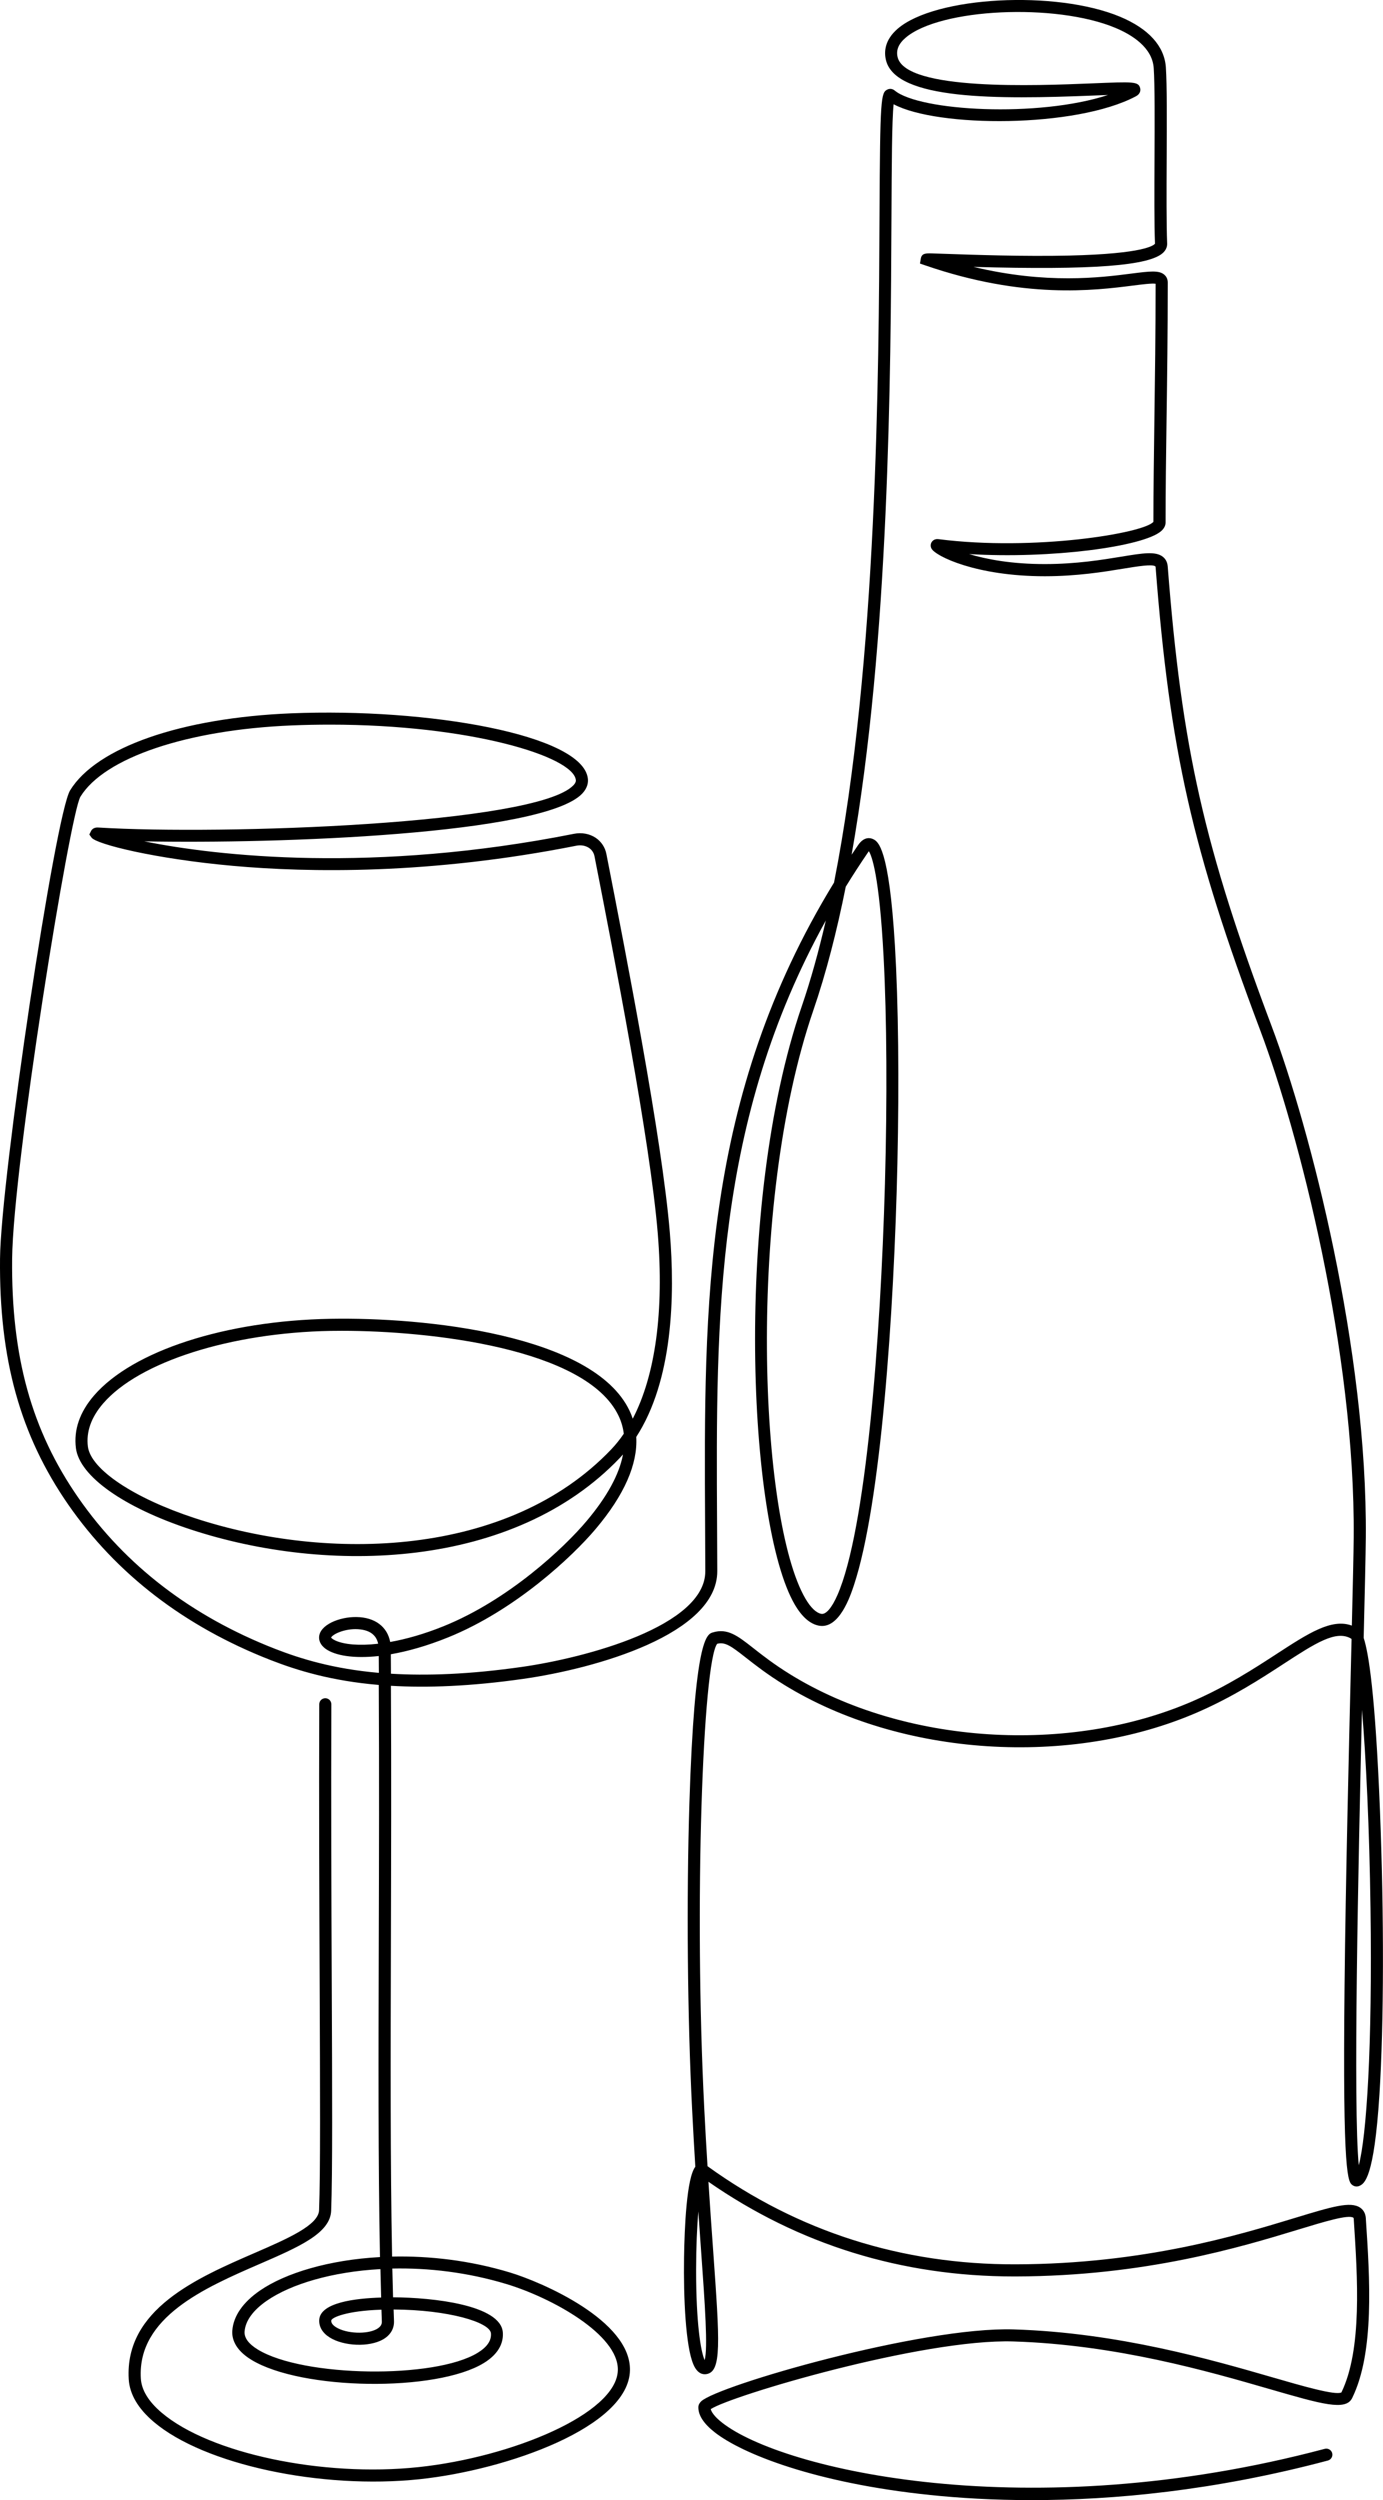 <?xml version="1.0" encoding="UTF-8"?><svg id="Layer_2" xmlns="http://www.w3.org/2000/svg" viewBox="0 0 457.23 826.35"><g id="_ÎÓÈ_1"><path d="M341.23,826.35c-12.88,0-24.18-.71-33.66-1.69-38.11-3.94-62.21-13.63-71.27-20.72-3.64-2.85-5.46-5.64-5.42-8.31,.01-.71,.33-1.36,.94-1.94,5.46-5.2,72.85-24.72,103.32-23.77,34.54,1.08,65.33,10,85.71,15.89,9.7,2.81,20.67,5.99,22.63,4.94,6.9-14.18,5.34-37.98,4.09-57.11v-.17c-.02-.15-.05-.4-.15-.47-1.62-1.12-9.69,1.34-18.24,3.94-18.9,5.75-50.54,15.37-93.37,15.48-.17,0-.34,0-.51,0-37.21,0-71.2-10.53-101.09-31.3,.54,8.38,1.07,15.89,1.55,22.53,2.21,30.96,2.87,40.3-2.27,41.06-1.22,.18-2.94-.22-4.22-3.14-2.6-5.94-3.32-22.18-3.12-35.39,.15-9.81,.84-26.33,3.73-30.02-.36-5.85-.72-12.09-1.05-18.72-1.56-30.72-1.91-69.58-.91-101.42,1.71-54.63,5.78-55.87,7.73-56.46,4.9-1.5,8.27,1.15,13.38,5.16,3.05,2.4,6.85,5.38,12.33,8.76,37.42,23.06,92.2,26.63,133.21,8.69,11.19-4.89,20.3-10.83,27.62-15.59,10.33-6.72,18.06-11.76,24.74-9.28,.33-13.52,.57-23.99,.61-29.14,.52-61.4-18.18-133.85-30.88-167.57-22.48-59.68-29.91-92.58-34.6-153.04,0-.09-.03-.31-.1-.36-1.01-.8-5.89,0-10.61,.77-6.41,1.05-15.19,2.49-25.84,2.5h-.15c-22.59,0-36.08-6.62-37.41-9.15-.38-.72-.33-1.57,.12-2.22,.22-.32,.89-1.06,2.2-.89,31.61,4.05,67.98-1.96,71.06-5.73,0-10.79,.16-21.93,.32-33.72,.19-13.97,.4-28.41,.4-44.96-1.21-.2-4.42,.21-7.53,.6-12.59,1.6-36.01,4.59-68.74-6.72l-1.63-.56,.29-1.71c.32-1.73,1.74-1.69,3.71-1.64,1.09,.03,2.67,.08,4.63,.15,8.98,.31,25.69,.9,40.7,.56,25.06-.58,28.04-3.44,28.37-3.94-.26-6.3-.21-17.39-.16-28.12,.06-11.98,.11-24.36-.26-29.91-.46-6.79-7.13-10.97-12.65-13.28-19.78-8.28-58.04-6.48-69.39,3.26-2.35,2.02-3.2,4.13-2.62,6.45,2.79,11.13,45.83,9.38,64.2,8.63,13.93-.57,15.38-.63,15.97,1.56,.11,.4,.33,1.79-1.43,2.72-19.84,10.53-65.65,10.36-80.07,2.61-.57,5.4-.63,20.15-.71,36.83-.25,52.44-.66,140.59-13.18,211.22,.7-1.05,1.4-2.09,2.12-3.14,2.06-3.02,4.19-2.4,5.01-2,1.57,.77,5.24,2.59,7.19,35.18,1.14,19.11,1.43,44.7,.82,72.05-1.12,49.75-5.48,112.46-14.35,139.28-1.2,3.63-4.87,14.68-11.58,13.45-2.9-.53-5.59-2.86-7.97-6.92-15.57-26.55-20.24-132.17,2.26-197.74,3-8.74,5.64-18.29,7.98-28.43-36.69,66.34-36.33,131.13-35.96,199.32,.03,5.22,.06,10.46,.07,15.73,.05,20.88-40.24,32.21-64.05,35.61-17.57,2.51-31.93,3.01-43.85,2.3,.16,29.1,.07,57.17,0,84.44-.11,37.57-.21,73.45,.39,104.22,12.29-.28,25.69,1.25,38.98,5.26,10.4,3.14,40.01,15.83,39.66,32.34-.39,18.71-40.62,32.91-69.5,35.98-32.69,3.46-71.31-4.84-87.91-18.92-5.22-4.42-8.01-9.18-8.3-14.15-1.35-23.05,22.49-33.4,41.64-41.71,10.85-4.71,21.1-9.16,21.29-14.13,.46-12.14,.34-40.05,.19-75.4-.12-28.14-.25-60.04-.13-91.83,0-1.1,.9-1.99,2-1.99,1.11,0,2,.9,2,2.01-.12,31.78,.01,63.66,.13,91.79,.15,35.39,.27,63.34-.19,75.56-.28,7.49-10.61,11.97-23.69,17.65-18.01,7.82-40.43,17.55-39.24,37.81,.22,3.83,2.54,7.64,6.89,11.33,15.87,13.46,53.16,21.36,84.9,17.99,30.87-3.27,65.62-17.69,65.92-32.08,.25-11.73-21.82-23.89-36.82-28.43-12.9-3.9-25.89-5.39-37.74-5.13,.07,3.23,.15,6.4,.24,9.51,13.28,.06,35.61,2.56,36.29,11.59,.21,2.74-.71,6.73-6.29,10.14-15.76,9.65-60.27,9.03-76.82-1.06-5.56-3.39-6.51-7.14-6.32-9.68,.35-4.79,3.52-9.36,9.15-13.23,8.46-5.81,22.83-10.13,39.67-11.06-.61-30.84-.5-66.77-.4-104.39,.08-27.35,.16-55.52,0-84.71-15.76-1.34-27.01-4.81-35.8-8.24-28.37-11.07-50.86-28.34-66.84-51.33C6.66,474.35-.32,449.26,.01,415.99c.27-26.67,18.24-146.72,23.17-154.76,8.71-14.21,36.73-23.97,73.12-25.46,45.02-1.84,96.52,7.02,98.06,21.64,.13,1.21-.1,3.04-1.9,4.92-12.9,13.47-100.6,16.63-144.76,15.75,24.08,4.88,75.86,10.66,142.08-2.49,2.54-.5,5.16-.02,7.17,1.33,1.84,1.24,3.1,3.14,3.53,5.35,6.44,32.93,18.42,94.22,20.97,125.07,1.75,21.21,.97,48.97-11.1,67.6,.52,9-3.95,19.18-13.37,30.36-7.67,9.11-26.59,26.91-48.88,35.91-6.97,2.82-13.34,4.59-18.89,5.56,.02,2.15,.03,4.29,.04,6.43,11.72,.71,25.89,.24,43.31-2.25,20.99-2.99,60.66-13.46,60.62-31.64-.01-5.27-.04-10.51-.07-15.72-.39-72.37-.77-140.95,42.63-211.89,14.34-72.72,14.8-169.45,15.03-220.42,.18-39.06,.47-40.69,2.64-41.7,.78-.37,1.69-.24,2.37,.33,8.21,6.82,47.44,9.06,70.55,1.48-1.65,.06-3.42,.13-5.17,.2-31.29,1.27-64.94,1.53-68.24-11.66-.67-2.67-.54-6.65,3.89-10.46,12.44-10.69,52.3-12.81,73.54-3.92,9.4,3.94,14.62,9.71,15.09,16.69,.39,5.69,.33,18.15,.27,30.2-.05,10.73-.1,21.82,.16,28.01,.03,.76-.16,1.9-1.23,2.98-4.39,4.42-23.33,5.89-62.8,4.78,24.21,5.79,41.91,3.53,52.19,2.22,6.1-.78,9.16-1.17,10.93,.39,.5,.44,1.11,1.25,1.11,2.55,0,16.75-.2,31.33-.4,45.43-.17,11.86-.32,23.07-.32,33.9,0,.71-.25,1.77-1.44,2.82-5.89,5.19-36.57,9.25-63.51,7.61,5.69,1.72,14.08,3.33,25.12,3.31,10.33-.01,18.92-1.42,25.2-2.45,7.06-1.16,11.33-1.85,13.72,.03,.67,.52,1.49,1.5,1.62,3.2,4.65,60.01,12.03,92.67,34.35,151.94,12.8,34,31.66,107.07,31.14,169.02-.05,5.68-.33,17.72-.71,33.18,1.64,4.96,3.85,18.52,5.39,57.19,1.37,34.51,1.3,70.44-.18,93.77-1.77,27.88-5.02,29.41-6.59,30.15-.71,.33-1.53,.28-2.19-.15-1.61-1.05-3.43-2.23-2.75-65.83,.37-35.2,1.42-77.86,2.18-109.01,.05-1.93,.09-3.82,.14-5.67-.04-.07-.08-.14-.12-.19-4.97-2.99-11.89,1.52-22.33,8.31-7.44,4.85-16.71,10.88-28.2,15.9-42.14,18.44-98.45,14.76-136.91-8.94-5.68-3.5-9.57-6.56-12.71-9.02-4.91-3.86-6.85-5.23-9.47-4.56-4.71,6.17-7.7,86.01-4.25,153.93,.34,6.64,.69,12.89,1.06,18.74,29.97,21.61,64.23,32.54,101.91,32.43,42.24-.11,73.52-9.62,92.21-15.31,12.3-3.74,18.47-5.62,21.68-3.4,.78,.54,1.73,1.58,1.85,3.5v.17c1.3,19.66,2.9,44.12-4.53,59.25-2.12,4.31-10,2.02-27.28-2.98-20.18-5.84-50.68-14.67-84.72-15.74-29.98-.94-93.56,17.99-100.06,22.37,.23,.86,1.07,2.37,3.8,4.5,19.84,15.53,101.15,34.69,199.21,8.62,1.06-.28,2.16,.35,2.45,1.42,.28,1.07-.35,2.16-1.42,2.45-37.71,10.03-71.11,13.08-97.78,13.08Zm-215.47-76.36c-15.97,.88-29.52,4.94-37.48,10.41-4.6,3.16-7.16,6.69-7.42,10.23-.15,2.08,1.33,4.09,4.41,5.97,14.98,9.13,58.43,9.77,72.65,1.06,3.13-1.92,4.57-4.02,4.39-6.43-.28-3.67-14.07-7.79-32.18-7.89,.04,1.28,.08,2.56,.13,3.82,.09,2.52-1.2,4.68-3.63,6.07-4.57,2.62-13,2.29-17.69-.68-2.37-1.5-3.57-3.59-3.39-5.89,.45-5.58,11.72-7.01,20.46-7.27-.09-3.08-.17-6.21-.24-9.41Zm105.11-19.08c-.42,5.09-.72,11.6-.73,19.24-.02,17.76,1.55,27.11,2.82,29.93,1.12-3.96,.1-18.35-1.17-36.12-.29-4.03-.6-8.38-.92-13.04Zm-104.76,32.49c-11.58,.37-16.51,2.6-16.59,3.59-.06,.77,.46,1.5,1.54,2.19,3.43,2.17,10.27,2.47,13.56,.59,1.5-.86,1.64-1.82,1.62-2.46-.04-1.29-.09-2.59-.13-3.91Zm324.17-198.26c-1.24,51.87-2.94,131.6-1.06,150.52,2.55-9.53,4.52-38.87,3.88-84.91-.37-26.67-1.48-49.64-2.82-65.62ZM109.07,239.51c-4.11,0-8.32,.08-12.61,.26-34.55,1.42-61.97,10.66-69.87,23.56-3.46,5.64-22.27,121.78-22.58,152.71-.33,32.38,6.43,56.76,21.92,79.05,15.51,22.32,37.38,39.11,65.01,49.89,8.44,3.29,19.23,6.62,34.32,7.94-.01-1.85-.02-3.71-.04-5.57-8.33,.92-14.43-.16-17.5-2.33-2.02-1.42-2.27-3.06-2.23-3.91,.16-4.03,6.68-6.75,12.42-6.64,6.05,.1,10.13,3.19,11.09,8.24,5.21-.93,11.17-2.59,17.63-5.2,21.56-8.7,39.89-25.96,47.31-34.78,6.76-8.03,10.78-15.38,12.03-22-.32,.36-.65,.72-.98,1.07-35.26,37.01-96.65,38.6-141.85,23.76-22.28-7.31-36.85-17.63-38.04-26.91-.77-6.06,1.25-11.92,6-17.42,12.78-14.77,43.47-24.72,78.2-25.34,31.07-.57,86.85,5.21,98.81,30.34,.42,.88,.78,1.77,1.08,2.68,7.47-14.32,10.39-35.48,8.27-61.24-2.52-30.63-14.48-91.78-20.91-124.63-.23-1.18-.86-2.14-1.83-2.79-1.14-.76-2.66-1.03-4.16-.73-48.34,9.6-88.46,8.92-113.61,6.66-25.63-2.3-45.06-7.13-46.67-9.32l-.75-1.03,.59-1.2c.67-1.22,2.03-1.14,2.48-1.11,40.43,2.51,144.59-1.03,156.97-13.96,.89-.93,.83-1.53,.81-1.73-.83-7.88-35.23-18.32-81.31-18.32Zm8.47,298.95c-4.18,0-7.81,1.88-8.07,2.84,.04,.02,.39,.47,1.45,.95,2.78,1.27,7.7,1.78,14.1,1.04-.57-2.71-2.51-4.3-5.79-4.72-.57-.07-1.14-.11-1.7-.11Zm162.08-245.42c-2.95,14.75-6.49,28.57-10.74,40.94-22.2,64.68-17.81,168.47-2.59,194.42,1.74,2.97,3.55,4.7,5.23,5.01,1.54,.29,3.5-1.99,5.35-6.23,9.38-21.42,14.25-84.16,15.69-135.74,.78-28.11,.63-54.83-.44-75.23-1.42-27.04-3.94-33.41-4.87-34.87-.06,.08-.14,.18-.22,.3-2.6,3.81-5.07,7.61-7.4,11.41ZM113.05,439.86c-1.27,0-2.5,.01-3.68,.03-33.13,.59-63.37,10.22-75.25,23.96-3.98,4.6-5.68,9.41-5.06,14.3,.96,7.5,15.15,17,35.32,23.62,44,14.45,103.64,13.02,137.7-22.72,1.48-1.56,2.87-3.28,4.15-5.17-.25-2.07-.83-4.05-1.73-5.93-10.65-22.36-62.46-28.09-91.45-28.09Z"/></g></svg>